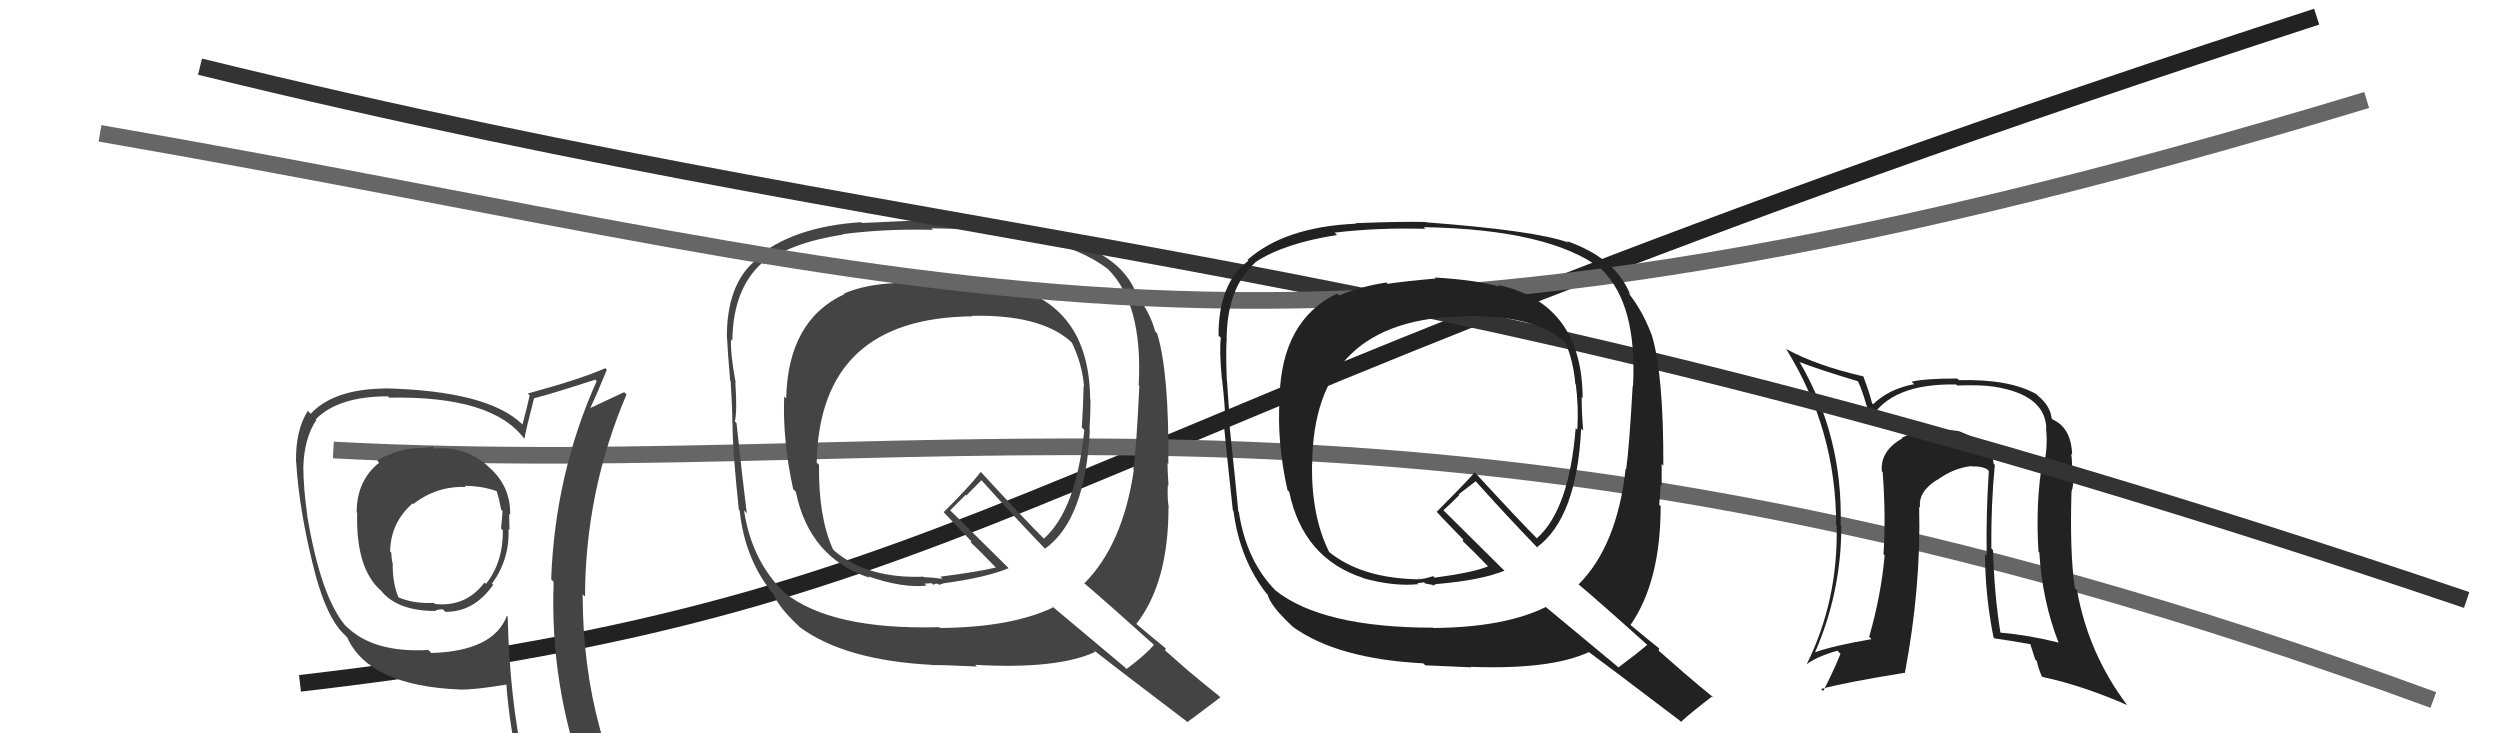 <svg xmlns="http://www.w3.org/2000/svg" width="150" height="44" viewBox="0,0,150,44"><path d="M18 41 C61 36,59 27,139 1" stroke="#222" fill="none"/><path d="M20 27 C58 29,86 20,146 42" stroke="#666" fill="none"/><path fill="#222" d="M119.61 27.82L119.68 27.89L119.62 27.82Q119.50 26.60 117.56 25.88L117.74 26.06L117.56 25.88Q117.17 25.80 116.64 25.80L116.61 25.76L116.68 25.83Q115.17 25.70 114.11 26.27L114.27 26.43L114.14 26.30Q112.80 27.06 112.91 28.28L112.85 28.22L112.96 28.33Q113.16 31.00 113.01 33.25L113.19 33.43L113.08 33.31Q112.87 35.70 112.15 38.21L112.32 38.38L112.29 38.35Q110.04 38.73 108.86 39.15L108.87 39.15L108.89 39.17Q110.48 35.55 110.48 31.55L110.59 31.66L110.44 31.52Q110.58 26.21 108.00 21.76L107.95 21.71L107.94 21.71Q109.12 22.17 111.52 22.89L111.58 22.94L111.45 22.81Q111.83 23.61 112.21 25.13L112.16 25.09L112.22 25.15Q113.49 22.99 117.37 23.07L117.44 23.14L117.44 23.13Q118.84 23.08 119.64 23.20L119.76 23.32L119.64 23.20Q122.71 23.68 122.78 25.70L122.84 25.76L122.76 25.68Q122.87 26.67 122.68 27.69L122.71 27.72L122.57 27.58Q122.12 30.10 122.31 33.11L122.37 33.16L122.36 33.16Q122.53 36.03 123.52 38.58L123.59 38.65L123.49 38.55Q121.76 38.11 120.04 37.96L120.13 38.05L120.02 37.93Q119.66 35.67 119.58 33.01L119.52 32.94L119.48 32.90Q119.46 30.22 119.69 27.90ZM119.68 38.32L119.60 38.24L119.66 38.30Q120.59 38.43 121.88 38.66L121.79 38.56L122.11 39.56L122.21 39.67Q122.28 40.04 122.50 40.57L122.50 40.57L122.56 40.62Q124.92 41.12 127.62 42.30L127.51 42.19L127.64 42.32Q125.30 39.22 124.62 35.41L124.49 35.29L124.49 35.28Q124.18 33.18 124.29 29.49L124.38 29.58L124.29 29.48Q124.39 29.29 124.43 28.49L124.27 28.32L124.31 28.37Q124.35 27.72 124.27 27.22L124.25 27.20L124.33 27.28Q124.27 25.66 123.16 25.17L123.06 25.06L123.10 25.11Q123.02 24.34 122.26 23.73L122.28 23.75L122.20 23.66Q120.58 22.73 117.53 22.81L117.53 22.80L117.43 22.71Q115.53 22.71 114.69 22.90L114.83 23.03L114.85 23.05Q113.34 23.33 112.39 24.25L112.32 24.19L112.32 24.18Q112.19 23.63 111.81 22.61L111.86 22.65L111.79 22.58Q109.01 21.94 107.19 20.95L107.16 20.92L107.17 20.94Q110.17 25.77 110.17 31.52L110.32 31.66L110.20 31.54Q110.30 36.02 108.40 39.86L108.30 39.77L108.40 39.86Q108.95 39.42 110.24 39.04L110.30 39.10L110.43 39.23Q109.92 40.47 109.39 41.46L109.35 41.43L109.26 41.34Q110.73 40.94 114.27 40.37L114.19 40.29L114.29 40.39Q115.27 35.24 115.15 30.40L115.10 30.35L115.21 30.46Q115.06 29.51 116.24 28.78L116.20 28.75L116.25 28.79Q117.21 28.08 118.31 27.96L118.31 27.96L118.33 27.99Q118.79 27.95 119.21 28.14L119.26 28.19L119.33 28.26Q119.16 30.80 119.20 33.35L119.16 33.30L119.10 33.25Q119.11 35.73 119.61 38.24Z"/><path fill="#444" d="M56.41 16.58L56.52 16.69L56.48 16.65Q54.48 16.75 53.53 16.90L53.66 17.03L53.62 16.99Q51.85 17.08 50.63 17.62L50.79 17.77L50.66 17.65Q47.28 19.22 47.17 23.90L47.06 23.80L47.05 23.79Q46.95 26.42 47.59 29.35L47.57 29.32L47.75 29.51Q48.57 33.49 52.19 34.67L52.14 34.62L52.09 34.58Q54.14 35.29 55.59 35.14L55.47 35.02L55.90 34.99L56.00 35.09Q56.09 35.00 56.28 35.03L56.39 35.14L56.34 35.10Q56.45 35.04 56.60 35.01L56.67 35.07L56.59 35.00Q59.15 34.66 60.52 34.09L60.57 34.14L56.97 30.58L57.01 30.62Q57.33 30.30 57.94 29.69L57.98 29.73L58.89 28.81L58.85 28.77Q60.68 30.82 62.66 32.88L62.64 32.87L62.70 32.92Q65.12 31.20 65.39 25.83L65.22 25.66L65.37 25.81Q65.43 24.88 65.43 23.97L65.43 23.97L65.41 23.94Q65.35 18.21 60.28 17.11L60.28 17.10L60.28 17.11Q59.03 16.84 56.51 16.69ZM69.18 38.64L69.20 38.66L69.23 38.69Q68.77 39.26 67.59 40.14L67.51 40.05L63.06 36.32L63.18 36.45Q60.68 37.64 56.41 37.68L56.34 37.60L56.37 37.63Q49.88 37.81 47.07 35.56L46.91 35.40L46.99 35.48Q45.09 33.59 44.64 30.62L44.83 30.82L44.81 30.80Q44.57 28.95 44.19 25.38L44.19 25.38L44.09 25.28Q44.24 24.70 44.12 22.95L44.15 22.97L44.14 22.96Q43.82 21.24 43.86 20.36L43.88 20.39L43.94 20.44Q43.98 17.33 45.73 15.77L45.90 15.93L45.81 15.84Q47.39 14.57 50.59 14.07L50.45 13.93L50.56 14.05Q53.09 13.72 55.98 13.79L55.92 13.74L55.89 13.70Q63.34 13.76 66.46 16.13L66.59 16.26L66.44 16.11Q68.59 18.21 68.32 23.12L68.48 23.28L68.36 23.17Q68.19 26.84 68.00 28.17L68.01 28.18L68.03 28.20Q67.37 32.69 65.05 35.01L65.06 35.01L64.99 34.94Q66.44 36.17 69.18 38.64ZM64.40 14.45L64.48 14.53L64.33 14.37Q62.35 13.69 55.84 13.19L55.86 13.22L55.83 13.19Q54.50 13.26 51.72 13.38L51.65 13.30L51.67 13.33Q47.49 13.60 45.24 15.58L45.36 15.70L45.31 15.64Q43.61 17.07 43.61 20.23L43.55 20.17L43.62 20.24Q43.66 21.12 43.81 22.83L43.65 22.67L43.84 22.86Q43.94 24.52 43.94 25.39L43.92 25.38L43.95 25.40Q43.95 27.01 44.33 30.58L44.50 30.75L44.38 30.63Q44.67 33.44 46.27 35.49L46.39 35.61L46.40 35.62Q46.69 36.41 47.91 37.55L47.95 37.59L48.00 37.64Q50.71 39.62 55.89 39.89L55.91 39.92L55.91 39.91Q56.22 39.88 58.62 39.99L58.57 39.95L58.51 39.89Q63.44 40.17 65.72 39.11L65.57 38.96L65.65 39.03Q66.61 39.80 71.33 43.38L71.32 43.37L71.26 43.31Q71.92 42.83 73.22 41.84L73.13 41.75L73.11 41.73Q72.21 41.02 71.41 40.34L71.48 40.41L69.90 39.02L69.95 38.92L69.86 38.83Q69.31 38.39 68.09 37.36L68.15 37.42L68.17 37.45Q70.11 34.97 70.11 30.44L70.00 30.33L70.13 30.46Q70.03 29.94 70.07 29.10L70.03 29.06L70.11 29.14Q70.05 28.20 70.05 27.79L70.09 27.83L70.10 27.83Q70.15 22.37 69.43 20.01L69.49 20.07L69.32 19.90Q68.96 18.62 68.08 17.56L68.13 17.60L68.20 17.67Q67.43 15.58 64.50 14.55ZM58.30 18.93L58.34 18.97L58.32 18.95Q62.38 18.86 64.21 20.46L64.26 20.52L64.32 20.57Q64.92 21.82 65.04 23.15L65.07 23.19L65.02 23.14Q64.99 24.28 64.91 25.65L65.04 25.78L65.06 25.80Q64.57 30.60 62.63 32.32L62.63 32.32L62.78 32.47Q61.31 31.00 58.80 28.26L58.81 28.27L58.85 28.31Q58.19 29.17 56.62 30.73L56.58 30.69L56.52 30.62Q57.02 31.17 58.16 32.35L58.28 32.47L58.24 32.54L58.12 32.42Q58.73 32.99 59.76 34.06L59.70 34.00L59.75 34.05Q58.74 34.30 56.42 34.60L56.55 34.73L55.95 34.66L55.50 34.63L55.50 34.67L55.43 34.60Q52.09 34.73 50.11 33.09L50.00 32.98L49.98 32.96Q49.10 31.02 49.14 27.89L49.03 27.78L49.00 27.75Q49.18 19.06 58.35 18.98Z"/><path d="M12 4 C61 16,83 14,148 36" stroke="#333" fill="none"/><path d="M6 8 C58 17,76 26,142 6" stroke="#666" fill="none"/><path fill="#444" d="M26.03 26.88L25.96 26.81L25.94 26.79Q25.78 26.86 25.48 26.86L25.36 26.75L25.49 26.88Q24.08 26.80 22.63 27.63L22.59 27.59L22.75 27.76Q21.40 28.84 21.40 30.74L21.24 30.59L21.43 30.77Q21.34 34.11 22.86 35.44L22.95 35.53L22.88 35.46Q23.86 36.66 26.14 36.66L26.20 36.72L26.12 36.64Q26.27 36.56 26.57 36.56L26.76 36.74L26.73 36.71Q28.45 36.72 29.59 35.09L29.49 34.98L29.52 35.02Q30.59 33.54 30.51 31.75L30.51 31.74L30.57 31.80Q30.55 31.24 30.55 30.83L30.50 30.78L30.61 30.89Q30.65 29.14 29.28 27.98L29.28 27.98L29.20 27.90Q27.84 26.75 26.05 26.91ZM30.56 37.09L30.44 36.97L30.42 36.94Q29.61 39.07 25.88 39.18L25.74 39.04L25.70 39.00Q22.38 39.18 20.78 37.58L20.81 37.62L20.69 37.50Q19.23 35.72 18.43 30.93L18.53 31.03L18.44 30.94Q18.20 29.25 18.20 27.99L18.21 28.01L18.20 28.00Q18.26 26.27 18.98 25.20L18.95 25.17L18.94 25.16Q20.30 23.78 23.27 23.78L23.24 23.74L23.35 23.86Q29.55 23.74 31.46 26.33L31.48 26.36L31.46 26.33Q31.62 25.51 32.04 23.91L32.10 23.97L32.03 23.90Q33.27 23.58 35.71 22.78L35.90 22.97L35.80 22.87Q33.30 28.44 33.07 34.76L33.11 34.80L33.22 34.91Q32.98 41.07 35.11 46.89L35.13 46.91L35.03 46.80Q33.35 46.24 31.57 45.97L31.51 45.91L31.44 45.85Q30.58 41.94 30.46 36.99ZM31.36 46.33L31.32 46.30L31.22 46.19Q32.04 46.45 33.45 46.75L33.51 46.81L33.35 46.65Q33.64 47.44 34.22 48.85L34.30 48.93L34.14 48.77Q36.74 49.50 39.02 50.80L39.04 50.81L39.11 50.89Q34.96 44.19 34.96 35.66L35.06 35.76L35.10 35.80Q35.12 29.46 37.59 23.67L37.55 23.63L37.45 23.53Q36.77 23.84 35.40 24.49L35.50 24.59L35.41 24.49Q35.77 23.75 36.41 22.19L36.35 22.13L36.32 22.09Q34.87 22.74 31.67 23.61L31.66 23.61L31.78 23.72Q31.66 24.29 31.35 25.47L31.29 25.41L31.30 25.42Q29.22 23.45 23.09 23.30L23.07 23.27L23.11 23.31Q20.02 23.34 18.64 24.83L18.48 24.66L18.47 24.65Q17.73 25.81 17.76 27.71L17.90 27.85L17.77 27.72Q17.96 30.81 18.95 34.57L19.03 34.65L18.95 34.57Q19.63 37.01 20.55 37.96L20.42 37.83L20.86 38.27L20.83 38.24Q22.13 41.14 27.57 41.37L27.58 41.37L27.58 41.38Q28.57 41.38 30.40 41.07L30.27 40.94L30.38 41.05Q30.60 43.90 31.21 46.18ZM27.82 29.09L27.91 29.18L27.88 29.15Q28.96 29.16 29.80 29.47L29.77 29.44L29.80 29.47Q29.96 29.97 30.07 30.58L30.22 30.72L30.15 30.66Q30.13 31.10 30.06 31.71L30.03 31.68L30.17 31.82Q30.19 33.74 29.16 35.03L29.15 35.02L29.07 34.95Q27.96 36.43 26.10 36.24L26.13 36.27L26.03 36.17Q24.81 36.24 23.86 35.82L23.92 35.88L23.93 35.89Q23.56 35.07 23.56 33.85L23.49 33.78L23.57 33.86Q23.48 33.47 23.48 33.17L23.53 33.21L23.41 33.10Q23.43 31.36 24.76 30.20L24.76 30.20L24.80 30.24Q26.20 29.15 27.95 29.22Z"/><path fill="#222" d="M86.09 16.67L86.09 16.66L86.14 16.71Q84.22 16.88 83.26 17.03L83.19 16.96L83.18 16.95Q81.57 17.20 80.35 17.73L80.28 17.67L80.23 17.61Q76.88 19.22 76.77 23.90L76.63 23.76L76.78 23.91Q76.60 26.48 77.25 29.41L77.30 29.46L77.35 29.50Q78.18 33.50 81.80 34.68L81.72 34.61L81.82 34.70Q83.65 35.20 85.10 35.05L85.04 34.99L85.45 34.94L85.51 35.01Q85.75 35.05 85.94 35.09L85.91 35.06L85.99 35.14Q86.07 35.07 86.22 35.03L86.29 35.09L86.23 35.04Q88.89 34.81 90.27 34.24L90.13 34.11L86.61 30.62L86.60 30.62Q86.95 30.31 87.56 29.70L87.52 29.66L88.55 28.87L88.43 28.75Q90.33 30.88 92.31 32.93L92.40 33.02L92.21 32.84Q94.61 31.08 94.87 25.71L94.91 25.75L94.99 25.83Q94.90 24.75 94.90 23.84L94.88 23.81L94.96 23.89Q94.93 18.19 89.86 17.09L89.90 17.12L89.97 17.20Q88.59 16.80 86.08 16.65ZM98.92 38.78L98.84 38.71L98.83 38.69Q98.28 39.17 97.10 40.05L97.06 40.00L92.76 36.43L92.75 36.42Q90.28 37.64 86.02 37.68L86.03 37.70L85.99 37.66Q79.34 37.66 76.52 35.42L76.64 35.54L76.59 35.49Q74.78 33.68 74.33 30.71L74.40 30.78L74.30 30.69Q74.13 28.91 73.75 25.34L73.74 25.32L73.81 25.40Q73.73 24.60 73.62 22.85L73.70 22.93L73.61 22.84Q73.55 21.37 73.59 20.49L73.46 20.37L73.60 20.51Q73.57 17.31 75.32 15.75L75.35 15.78L75.31 15.74Q77.02 14.60 80.22 14.10L80.10 13.98L80.07 13.96Q82.62 13.65 85.51 13.73L85.55 13.76L85.42 13.63Q92.94 13.76 96.06 16.12L96.05 16.12L96.12 16.19Q98.24 18.27 97.98 23.18L98.10 23.30L97.96 23.16Q97.76 26.81 97.57 28.14L97.66 28.23L97.54 28.11Q97.03 32.75 94.71 35.07L94.70 35.06L94.62 34.98Q96.07 36.20 98.81 38.67ZM93.96 14.41L94.07 14.52L94.10 14.55Q92.09 13.83 85.58 13.34L85.48 13.24L85.56 13.32Q84.12 13.28 81.34 13.39L81.35 13.40L81.36 13.42Q77.09 13.61 74.85 15.59L74.94 15.68L74.91 15.64Q73.11 16.97 73.11 20.13L73.13 20.15L73.25 20.27Q73.15 21.01 73.31 22.72L73.27 22.69L73.32 22.74Q73.52 24.49 73.52 25.37L73.52 25.37L73.41 25.26Q73.58 27.04 73.97 30.62L74.02 30.67L74.01 30.66Q74.38 33.54 75.98 35.60L75.95 35.57L76.06 35.68Q76.23 36.35 77.45 37.49L77.49 37.53L77.56 37.60Q80.21 39.53 85.39 39.80L85.37 39.78L85.52 39.92Q85.87 39.93 88.27 40.04L88.20 39.98L88.23 40.01Q93.06 40.19 95.34 39.12L95.28 39.06L95.34 39.13Q96.06 39.65 100.78 43.23L100.82 43.27L100.86 43.31Q101.45 42.76 102.75 41.77L102.74 41.76L102.87 41.90Q101.86 41.08 101.06 40.39L101.06 40.39L99.51 39.03L99.56 38.92L99.45 38.82Q98.98 38.46 97.76 37.44L97.83 37.50L97.83 37.50Q99.64 34.89 99.64 30.36L99.71 30.43L99.55 30.28Q99.60 29.91 99.64 29.07L99.64 29.07L99.70 29.13Q99.70 28.26 99.70 27.84L99.67 27.81L99.80 27.94Q99.82 22.44 99.10 20.08L99.02 20.00L99.09 20.07Q98.54 18.61 97.67 17.54L97.66 17.53L97.82 17.69Q96.96 15.50 94.03 14.47ZM88.01 19.04L87.96 18.99L87.94 18.97Q92.01 18.89 93.84 20.49L93.97 20.62L93.94 20.59Q94.41 21.70 94.52 23.04L94.60 23.12L94.55 23.07Q94.72 24.41 94.64 25.78L94.59 25.73L94.54 25.69Q94.15 30.58 92.21 32.30L92.24 32.33L92.39 32.48Q91.10 31.19 88.59 28.45L88.44 28.30L88.48 28.35Q87.76 29.15 86.20 30.71L86.15 30.65L86.16 30.67Q86.69 31.24 87.84 32.42L87.80 32.38L87.76 32.45L87.77 32.47Q88.39 33.05 89.42 34.12L89.45 34.14L89.28 33.98Q88.40 34.35 86.08 34.66L85.99 34.57L85.57 34.69L85.22 34.75L85.06 34.63L85.19 34.76Q81.68 34.72 79.70 33.08L79.71 33.09L79.76 33.14Q78.68 31.00 78.72 27.87L78.72 27.87L78.73 27.88Q78.78 19.06 87.95 18.98Z"/></svg>
